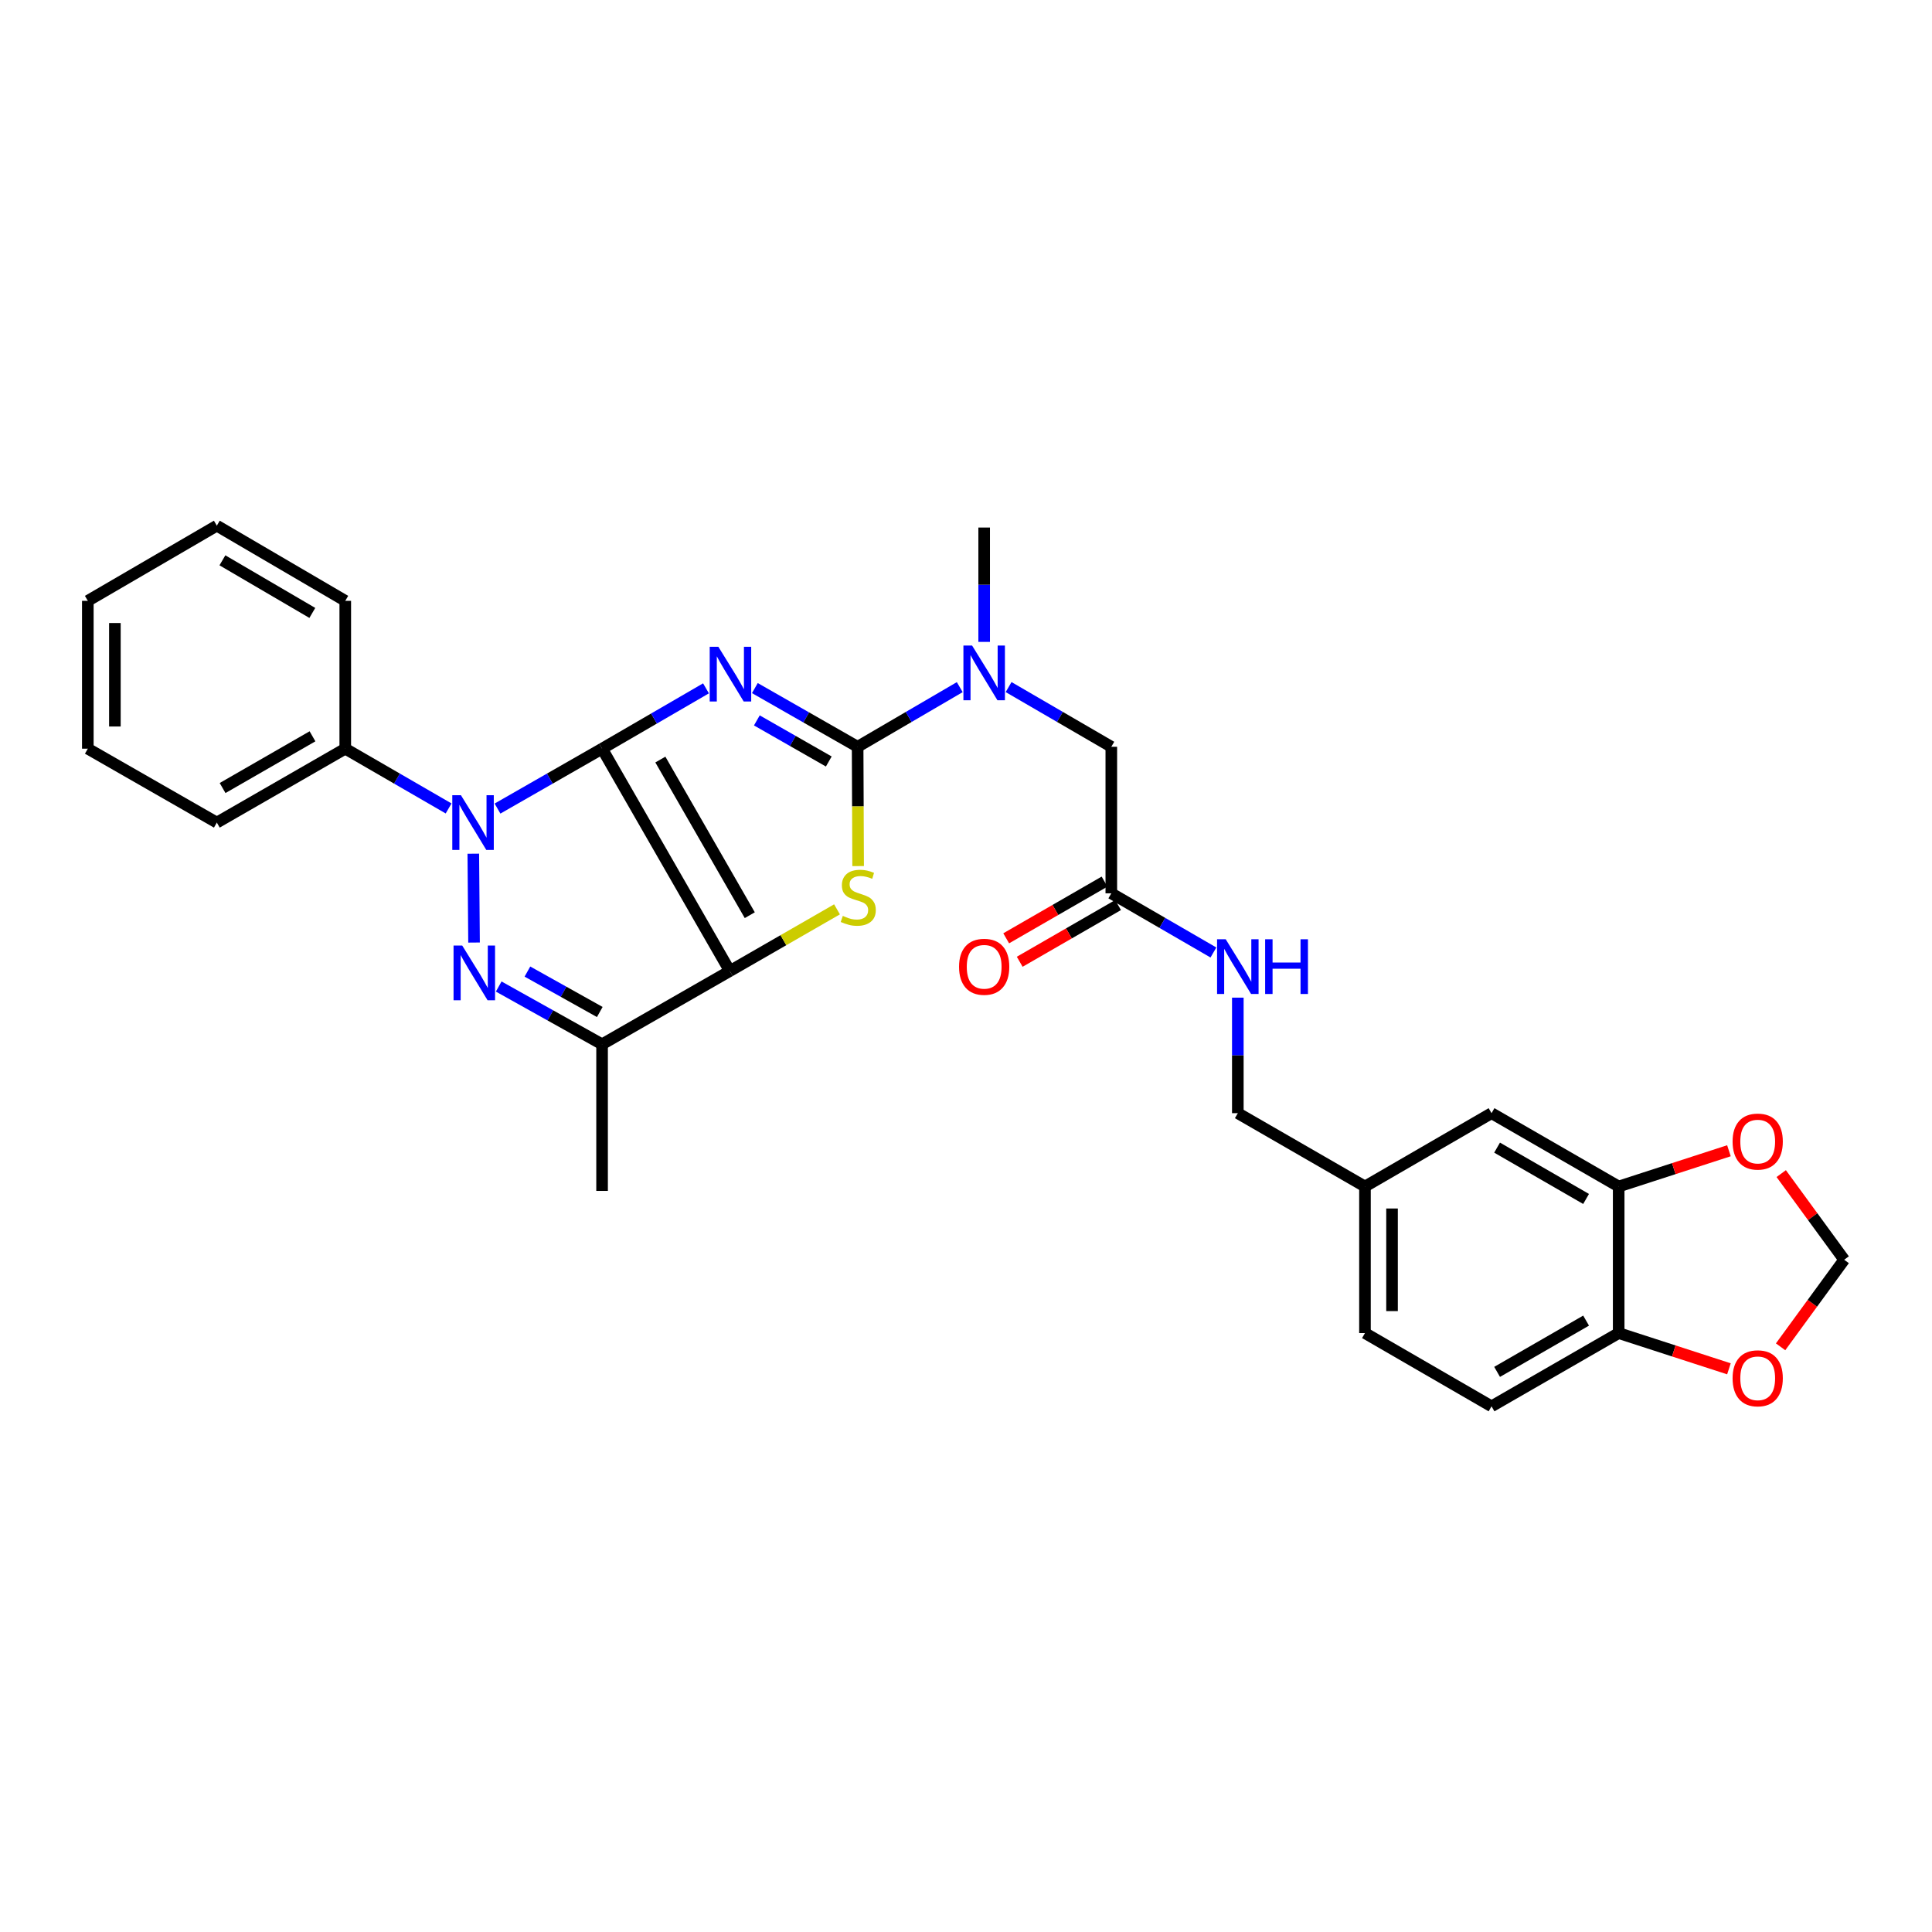 <?xml version='1.0' encoding='iso-8859-1'?>
<svg version='1.1' baseProfile='full'
              xmlns='http://www.w3.org/2000/svg'
                      xmlns:rdkit='http://www.rdkit.org/xml'
                      xmlns:xlink='http://www.w3.org/1999/xlink'
                  xml:space='preserve'
width='1000px' height='1000px' viewBox='0 0 1000 1000'>
<!-- END OF HEADER -->
<rect style='opacity:1.0;fill:#FFFFFF;stroke:none' width='1000' height='1000' x='0' y='0'> </rect>
<path class='bond-0' d='M 311.634,387.516 L 338.527,371.901' style='fill:none;fill-rule:evenodd;stroke:#000000;stroke-width:6px;stroke-linecap:butt;stroke-linejoin:miter;stroke-opacity:1' />
<path class='bond-0' d='M 338.527,371.901 L 365.42,356.287' style='fill:none;fill-rule:evenodd;stroke:#0000FF;stroke-width:6px;stroke-linecap:butt;stroke-linejoin:miter;stroke-opacity:1' />
<path class='bond-1' d='M 311.634,387.516 L 377.754,502.6' style='fill:none;fill-rule:evenodd;stroke:#000000;stroke-width:6px;stroke-linecap:butt;stroke-linejoin:miter;stroke-opacity:1' />
<path class='bond-1' d='M 341.801,393.144 L 388.085,473.703' style='fill:none;fill-rule:evenodd;stroke:#000000;stroke-width:6px;stroke-linecap:butt;stroke-linejoin:miter;stroke-opacity:1' />
<path class='bond-2' d='M 311.634,387.516 L 284.571,403.015' style='fill:none;fill-rule:evenodd;stroke:#000000;stroke-width:6px;stroke-linecap:butt;stroke-linejoin:miter;stroke-opacity:1' />
<path class='bond-2' d='M 284.571,403.015 L 257.508,418.515' style='fill:none;fill-rule:evenodd;stroke:#0000FF;stroke-width:6px;stroke-linecap:butt;stroke-linejoin:miter;stroke-opacity:1' />
<path class='bond-3' d='M 390.716,356.153 L 417.311,371.344' style='fill:none;fill-rule:evenodd;stroke:#0000FF;stroke-width:6px;stroke-linecap:butt;stroke-linejoin:miter;stroke-opacity:1' />
<path class='bond-3' d='M 417.311,371.344 L 443.906,386.535' style='fill:none;fill-rule:evenodd;stroke:#000000;stroke-width:6px;stroke-linecap:butt;stroke-linejoin:miter;stroke-opacity:1' />
<path class='bond-3' d='M 391.745,372.878 L 410.361,383.511' style='fill:none;fill-rule:evenodd;stroke:#0000FF;stroke-width:6px;stroke-linecap:butt;stroke-linejoin:miter;stroke-opacity:1' />
<path class='bond-3' d='M 410.361,383.511 L 428.978,394.145' style='fill:none;fill-rule:evenodd;stroke:#000000;stroke-width:6px;stroke-linecap:butt;stroke-linejoin:miter;stroke-opacity:1' />
<path class='bond-5' d='M 377.754,502.6 L 405.495,486.638' style='fill:none;fill-rule:evenodd;stroke:#000000;stroke-width:6px;stroke-linecap:butt;stroke-linejoin:miter;stroke-opacity:1' />
<path class='bond-5' d='M 405.495,486.638 L 433.235,470.676' style='fill:none;fill-rule:evenodd;stroke:#CCCC00;stroke-width:6px;stroke-linecap:butt;stroke-linejoin:miter;stroke-opacity:1' />
<path class='bond-6' d='M 377.754,502.6 L 311.634,540.525' style='fill:none;fill-rule:evenodd;stroke:#000000;stroke-width:6px;stroke-linecap:butt;stroke-linejoin:miter;stroke-opacity:1' />
<path class='bond-4' d='M 244.979,441.873 L 245.366,487.863' style='fill:none;fill-rule:evenodd;stroke:#0000FF;stroke-width:6px;stroke-linecap:butt;stroke-linejoin:miter;stroke-opacity:1' />
<path class='bond-10' d='M 232.194,418.452 L 205.451,402.984' style='fill:none;fill-rule:evenodd;stroke:#0000FF;stroke-width:6px;stroke-linecap:butt;stroke-linejoin:miter;stroke-opacity:1' />
<path class='bond-10' d='M 205.451,402.984 L 178.708,387.516' style='fill:none;fill-rule:evenodd;stroke:#000000;stroke-width:6px;stroke-linecap:butt;stroke-linejoin:miter;stroke-opacity:1' />
<path class='bond-7' d='M 443.906,386.535 L 470.337,371.099' style='fill:none;fill-rule:evenodd;stroke:#000000;stroke-width:6px;stroke-linecap:butt;stroke-linejoin:miter;stroke-opacity:1' />
<path class='bond-7' d='M 470.337,371.099 L 496.767,355.662' style='fill:none;fill-rule:evenodd;stroke:#0000FF;stroke-width:6px;stroke-linecap:butt;stroke-linejoin:miter;stroke-opacity:1' />
<path class='bond-31' d='M 443.906,386.535 L 444.035,417.409' style='fill:none;fill-rule:evenodd;stroke:#000000;stroke-width:6px;stroke-linecap:butt;stroke-linejoin:miter;stroke-opacity:1' />
<path class='bond-31' d='M 444.035,417.409 L 444.165,448.282' style='fill:none;fill-rule:evenodd;stroke:#CCCC00;stroke-width:6px;stroke-linecap:butt;stroke-linejoin:miter;stroke-opacity:1' />
<path class='bond-30' d='M 258.132,510.626 L 284.883,525.576' style='fill:none;fill-rule:evenodd;stroke:#0000FF;stroke-width:6px;stroke-linecap:butt;stroke-linejoin:miter;stroke-opacity:1' />
<path class='bond-30' d='M 284.883,525.576 L 311.634,540.525' style='fill:none;fill-rule:evenodd;stroke:#000000;stroke-width:6px;stroke-linecap:butt;stroke-linejoin:miter;stroke-opacity:1' />
<path class='bond-30' d='M 272.992,502.879 L 291.718,513.344' style='fill:none;fill-rule:evenodd;stroke:#0000FF;stroke-width:6px;stroke-linecap:butt;stroke-linejoin:miter;stroke-opacity:1' />
<path class='bond-30' d='M 291.718,513.344 L 310.444,523.809' style='fill:none;fill-rule:evenodd;stroke:#000000;stroke-width:6px;stroke-linecap:butt;stroke-linejoin:miter;stroke-opacity:1' />
<path class='bond-22' d='M 311.634,540.525 L 311.634,616.408' style='fill:none;fill-rule:evenodd;stroke:#000000;stroke-width:6px;stroke-linecap:butt;stroke-linejoin:miter;stroke-opacity:1' />
<path class='bond-13' d='M 522.047,355.631 L 548.63,371.083' style='fill:none;fill-rule:evenodd;stroke:#0000FF;stroke-width:6px;stroke-linecap:butt;stroke-linejoin:miter;stroke-opacity:1' />
<path class='bond-13' d='M 548.63,371.083 L 575.213,386.535' style='fill:none;fill-rule:evenodd;stroke:#000000;stroke-width:6px;stroke-linecap:butt;stroke-linejoin:miter;stroke-opacity:1' />
<path class='bond-24' d='M 509.404,332.242 L 509.404,302.648' style='fill:none;fill-rule:evenodd;stroke:#0000FF;stroke-width:6px;stroke-linecap:butt;stroke-linejoin:miter;stroke-opacity:1' />
<path class='bond-24' d='M 509.404,302.648 L 509.404,273.054' style='fill:none;fill-rule:evenodd;stroke:#000000;stroke-width:6px;stroke-linecap:butt;stroke-linejoin:miter;stroke-opacity:1' />
<path class='bond-8' d='M 837.826,614.135 L 772.017,576.178' style='fill:none;fill-rule:evenodd;stroke:#000000;stroke-width:6px;stroke-linecap:butt;stroke-linejoin:miter;stroke-opacity:1' />
<path class='bond-8' d='M 820.954,620.579 L 774.888,594.009' style='fill:none;fill-rule:evenodd;stroke:#000000;stroke-width:6px;stroke-linecap:butt;stroke-linejoin:miter;stroke-opacity:1' />
<path class='bond-12' d='M 837.826,614.135 L 866.36,604.881' style='fill:none;fill-rule:evenodd;stroke:#000000;stroke-width:6px;stroke-linecap:butt;stroke-linejoin:miter;stroke-opacity:1' />
<path class='bond-12' d='M 866.36,604.881 L 894.894,595.626' style='fill:none;fill-rule:evenodd;stroke:#FF0000;stroke-width:6px;stroke-linecap:butt;stroke-linejoin:miter;stroke-opacity:1' />
<path class='bond-33' d='M 837.826,614.135 L 837.826,690.001' style='fill:none;fill-rule:evenodd;stroke:#000000;stroke-width:6px;stroke-linecap:butt;stroke-linejoin:miter;stroke-opacity:1' />
<path class='bond-9' d='M 575.213,462.386 L 575.213,386.535' style='fill:none;fill-rule:evenodd;stroke:#000000;stroke-width:6px;stroke-linecap:butt;stroke-linejoin:miter;stroke-opacity:1' />
<path class='bond-16' d='M 575.213,462.386 L 601.638,477.697' style='fill:none;fill-rule:evenodd;stroke:#000000;stroke-width:6px;stroke-linecap:butt;stroke-linejoin:miter;stroke-opacity:1' />
<path class='bond-16' d='M 601.638,477.697 L 628.063,493.008' style='fill:none;fill-rule:evenodd;stroke:#0000FF;stroke-width:6px;stroke-linecap:butt;stroke-linejoin:miter;stroke-opacity:1' />
<path class='bond-18' d='M 571.713,456.316 L 546.258,470.992' style='fill:none;fill-rule:evenodd;stroke:#000000;stroke-width:6px;stroke-linecap:butt;stroke-linejoin:miter;stroke-opacity:1' />
<path class='bond-18' d='M 546.258,470.992 L 520.803,485.668' style='fill:none;fill-rule:evenodd;stroke:#FF0000;stroke-width:6px;stroke-linecap:butt;stroke-linejoin:miter;stroke-opacity:1' />
<path class='bond-18' d='M 578.712,468.455 L 553.257,483.131' style='fill:none;fill-rule:evenodd;stroke:#000000;stroke-width:6px;stroke-linecap:butt;stroke-linejoin:miter;stroke-opacity:1' />
<path class='bond-18' d='M 553.257,483.131 L 527.802,497.807' style='fill:none;fill-rule:evenodd;stroke:#FF0000;stroke-width:6px;stroke-linecap:butt;stroke-linejoin:miter;stroke-opacity:1' />
<path class='bond-25' d='M 178.708,387.516 L 112.229,425.768' style='fill:none;fill-rule:evenodd;stroke:#000000;stroke-width:6px;stroke-linecap:butt;stroke-linejoin:miter;stroke-opacity:1' />
<path class='bond-25' d='M 161.747,381.109 L 115.212,407.885' style='fill:none;fill-rule:evenodd;stroke:#000000;stroke-width:6px;stroke-linecap:butt;stroke-linejoin:miter;stroke-opacity:1' />
<path class='bond-26' d='M 178.708,387.516 L 178.708,310.995' style='fill:none;fill-rule:evenodd;stroke:#000000;stroke-width:6px;stroke-linecap:butt;stroke-linejoin:miter;stroke-opacity:1' />
<path class='bond-11' d='M 837.826,690.001 L 772.017,727.911' style='fill:none;fill-rule:evenodd;stroke:#000000;stroke-width:6px;stroke-linecap:butt;stroke-linejoin:miter;stroke-opacity:1' />
<path class='bond-11' d='M 820.961,683.546 L 774.895,710.083' style='fill:none;fill-rule:evenodd;stroke:#000000;stroke-width:6px;stroke-linecap:butt;stroke-linejoin:miter;stroke-opacity:1' />
<path class='bond-14' d='M 837.826,690.001 L 866.36,699.249' style='fill:none;fill-rule:evenodd;stroke:#000000;stroke-width:6px;stroke-linecap:butt;stroke-linejoin:miter;stroke-opacity:1' />
<path class='bond-14' d='M 866.36,699.249 L 894.894,708.497' style='fill:none;fill-rule:evenodd;stroke:#FF0000;stroke-width:6px;stroke-linecap:butt;stroke-linejoin:miter;stroke-opacity:1' />
<path class='bond-15' d='M 921.958,607.453 L 938.252,629.749' style='fill:none;fill-rule:evenodd;stroke:#FF0000;stroke-width:6px;stroke-linecap:butt;stroke-linejoin:miter;stroke-opacity:1' />
<path class='bond-15' d='M 938.252,629.749 L 954.545,652.044' style='fill:none;fill-rule:evenodd;stroke:#000000;stroke-width:6px;stroke-linecap:butt;stroke-linejoin:miter;stroke-opacity:1' />
<path class='bond-34' d='M 921.631,697.106 L 938.088,674.575' style='fill:none;fill-rule:evenodd;stroke:#FF0000;stroke-width:6px;stroke-linecap:butt;stroke-linejoin:miter;stroke-opacity:1' />
<path class='bond-34' d='M 938.088,674.575 L 954.545,652.044' style='fill:none;fill-rule:evenodd;stroke:#000000;stroke-width:6px;stroke-linecap:butt;stroke-linejoin:miter;stroke-opacity:1' />
<path class='bond-21' d='M 640.695,516.383 L 640.695,546.281' style='fill:none;fill-rule:evenodd;stroke:#0000FF;stroke-width:6px;stroke-linecap:butt;stroke-linejoin:miter;stroke-opacity:1' />
<path class='bond-21' d='M 640.695,546.281 L 640.695,576.178' style='fill:none;fill-rule:evenodd;stroke:#000000;stroke-width:6px;stroke-linecap:butt;stroke-linejoin:miter;stroke-opacity:1' />
<path class='bond-17' d='M 772.017,576.178 L 706.504,614.135' style='fill:none;fill-rule:evenodd;stroke:#000000;stroke-width:6px;stroke-linecap:butt;stroke-linejoin:miter;stroke-opacity:1' />
<path class='bond-19' d='M 772.017,727.911 L 706.504,690.001' style='fill:none;fill-rule:evenodd;stroke:#000000;stroke-width:6px;stroke-linecap:butt;stroke-linejoin:miter;stroke-opacity:1' />
<path class='bond-20' d='M 706.504,614.135 L 640.695,576.178' style='fill:none;fill-rule:evenodd;stroke:#000000;stroke-width:6px;stroke-linecap:butt;stroke-linejoin:miter;stroke-opacity:1' />
<path class='bond-23' d='M 706.504,614.135 L 706.504,690.001' style='fill:none;fill-rule:evenodd;stroke:#000000;stroke-width:6px;stroke-linecap:butt;stroke-linejoin:miter;stroke-opacity:1' />
<path class='bond-23' d='M 720.516,625.515 L 720.516,678.621' style='fill:none;fill-rule:evenodd;stroke:#000000;stroke-width:6px;stroke-linecap:butt;stroke-linejoin:miter;stroke-opacity:1' />
<path class='bond-28' d='M 112.229,425.768 L 45.455,387.516' style='fill:none;fill-rule:evenodd;stroke:#000000;stroke-width:6px;stroke-linecap:butt;stroke-linejoin:miter;stroke-opacity:1' />
<path class='bond-27' d='M 178.708,310.995 L 112.229,272.089' style='fill:none;fill-rule:evenodd;stroke:#000000;stroke-width:6px;stroke-linecap:butt;stroke-linejoin:miter;stroke-opacity:1' />
<path class='bond-27' d='M 161.658,317.252 L 115.123,290.018' style='fill:none;fill-rule:evenodd;stroke:#000000;stroke-width:6px;stroke-linecap:butt;stroke-linejoin:miter;stroke-opacity:1' />
<path class='bond-29' d='M 112.229,272.089 L 45.455,310.995' style='fill:none;fill-rule:evenodd;stroke:#000000;stroke-width:6px;stroke-linecap:butt;stroke-linejoin:miter;stroke-opacity:1' />
<path class='bond-32' d='M 45.455,387.516 L 45.455,310.995' style='fill:none;fill-rule:evenodd;stroke:#000000;stroke-width:6px;stroke-linecap:butt;stroke-linejoin:miter;stroke-opacity:1' />
<path class='bond-32' d='M 59.466,376.038 L 59.466,322.473' style='fill:none;fill-rule:evenodd;stroke:#000000;stroke-width:6px;stroke-linecap:butt;stroke-linejoin:miter;stroke-opacity:1' />
<path  class='atom-1' d='M 371.821 334.776
L 381.101 349.776
Q 382.021 351.256, 383.501 353.936
Q 384.981 356.616, 385.061 356.776
L 385.061 334.776
L 388.821 334.776
L 388.821 363.096
L 384.941 363.096
L 374.981 346.696
Q 373.821 344.776, 372.581 342.576
Q 371.381 340.376, 371.021 339.696
L 371.021 363.096
L 367.341 363.096
L 367.341 334.776
L 371.821 334.776
' fill='#0000FF'/>
<path  class='atom-3' d='M 238.584 411.608
L 247.864 426.608
Q 248.784 428.088, 250.264 430.768
Q 251.744 433.448, 251.824 433.608
L 251.824 411.608
L 255.584 411.608
L 255.584 439.928
L 251.704 439.928
L 241.744 423.528
Q 240.584 421.608, 239.344 419.408
Q 238.144 417.208, 237.784 416.528
L 237.784 439.928
L 234.104 439.928
L 234.104 411.608
L 238.584 411.608
' fill='#0000FF'/>
<path  class='atom-5' d='M 239.238 489.405
L 248.518 504.405
Q 249.438 505.885, 250.918 508.565
Q 252.398 511.245, 252.478 511.405
L 252.478 489.405
L 256.238 489.405
L 256.238 517.725
L 252.358 517.725
L 242.398 501.325
Q 241.238 499.405, 239.998 497.205
Q 238.798 495.005, 238.438 494.325
L 238.438 517.725
L 234.758 517.725
L 234.758 489.405
L 239.238 489.405
' fill='#0000FF'/>
<path  class='atom-6' d='M 436.233 474.068
Q 436.553 474.188, 437.873 474.748
Q 439.193 475.308, 440.633 475.668
Q 442.113 475.988, 443.553 475.988
Q 446.233 475.988, 447.793 474.708
Q 449.353 473.388, 449.353 471.108
Q 449.353 469.548, 448.553 468.588
Q 447.793 467.628, 446.593 467.108
Q 445.393 466.588, 443.393 465.988
Q 440.873 465.228, 439.353 464.508
Q 437.873 463.788, 436.793 462.268
Q 435.753 460.748, 435.753 458.188
Q 435.753 454.628, 438.153 452.428
Q 440.593 450.228, 445.393 450.228
Q 448.673 450.228, 452.393 451.788
L 451.473 454.868
Q 448.073 453.468, 445.513 453.468
Q 442.753 453.468, 441.233 454.628
Q 439.713 455.748, 439.753 457.708
Q 439.753 459.228, 440.513 460.148
Q 441.313 461.068, 442.433 461.588
Q 443.593 462.108, 445.513 462.708
Q 448.073 463.508, 449.593 464.308
Q 451.113 465.108, 452.193 466.748
Q 453.313 468.348, 453.313 471.108
Q 453.313 475.028, 450.673 477.148
Q 448.073 479.228, 443.713 479.228
Q 441.193 479.228, 439.273 478.668
Q 437.393 478.148, 435.153 477.228
L 436.233 474.068
' fill='#CCCC00'/>
<path  class='atom-8' d='M 503.144 334.122
L 512.424 349.122
Q 513.344 350.602, 514.824 353.282
Q 516.304 355.962, 516.384 356.122
L 516.384 334.122
L 520.144 334.122
L 520.144 362.442
L 516.264 362.442
L 506.304 346.042
Q 505.144 344.122, 503.904 341.922
Q 502.704 339.722, 502.344 339.042
L 502.344 362.442
L 498.664 362.442
L 498.664 334.122
L 503.144 334.122
' fill='#0000FF'/>
<path  class='atom-13' d='M 896.785 590.877
Q 896.785 584.077, 900.145 580.277
Q 903.505 576.477, 909.785 576.477
Q 916.065 576.477, 919.425 580.277
Q 922.785 584.077, 922.785 590.877
Q 922.785 597.757, 919.385 601.677
Q 915.985 605.557, 909.785 605.557
Q 903.545 605.557, 900.145 601.677
Q 896.785 597.797, 896.785 590.877
M 909.785 602.357
Q 914.105 602.357, 916.425 599.477
Q 918.785 596.557, 918.785 590.877
Q 918.785 585.317, 916.425 582.517
Q 914.105 579.677, 909.785 579.677
Q 905.465 579.677, 903.105 582.477
Q 900.785 585.277, 900.785 590.877
Q 900.785 596.597, 903.105 599.477
Q 905.465 602.357, 909.785 602.357
' fill='#FF0000'/>
<path  class='atom-15' d='M 896.785 713.403
Q 896.785 706.603, 900.145 702.803
Q 903.505 699.003, 909.785 699.003
Q 916.065 699.003, 919.425 702.803
Q 922.785 706.603, 922.785 713.403
Q 922.785 720.283, 919.385 724.203
Q 915.985 728.083, 909.785 728.083
Q 903.545 728.083, 900.145 724.203
Q 896.785 720.323, 896.785 713.403
M 909.785 724.883
Q 914.105 724.883, 916.425 722.003
Q 918.785 719.083, 918.785 713.403
Q 918.785 707.843, 916.425 705.043
Q 914.105 702.203, 909.785 702.203
Q 905.465 702.203, 903.105 705.003
Q 900.785 707.803, 900.785 713.403
Q 900.785 719.123, 903.105 722.003
Q 905.465 724.883, 909.785 724.883
' fill='#FF0000'/>
<path  class='atom-17' d='M 634.435 486.167
L 643.715 501.167
Q 644.635 502.647, 646.115 505.327
Q 647.595 508.007, 647.675 508.167
L 647.675 486.167
L 651.435 486.167
L 651.435 514.487
L 647.555 514.487
L 637.595 498.087
Q 636.435 496.167, 635.195 493.967
Q 633.995 491.767, 633.635 491.087
L 633.635 514.487
L 629.955 514.487
L 629.955 486.167
L 634.435 486.167
' fill='#0000FF'/>
<path  class='atom-17' d='M 654.835 486.167
L 658.675 486.167
L 658.675 498.207
L 673.155 498.207
L 673.155 486.167
L 676.995 486.167
L 676.995 514.487
L 673.155 514.487
L 673.155 501.407
L 658.675 501.407
L 658.675 514.487
L 654.835 514.487
L 654.835 486.167
' fill='#0000FF'/>
<path  class='atom-19' d='M 496.404 500.407
Q 496.404 493.607, 499.764 489.807
Q 503.124 486.007, 509.404 486.007
Q 515.684 486.007, 519.044 489.807
Q 522.404 493.607, 522.404 500.407
Q 522.404 507.287, 519.004 511.207
Q 515.604 515.087, 509.404 515.087
Q 503.164 515.087, 499.764 511.207
Q 496.404 507.327, 496.404 500.407
M 509.404 511.887
Q 513.724 511.887, 516.044 509.007
Q 518.404 506.087, 518.404 500.407
Q 518.404 494.847, 516.044 492.047
Q 513.724 489.207, 509.404 489.207
Q 505.084 489.207, 502.724 492.007
Q 500.404 494.807, 500.404 500.407
Q 500.404 506.127, 502.724 509.007
Q 505.084 511.887, 509.404 511.887
' fill='#FF0000'/>
</svg>
